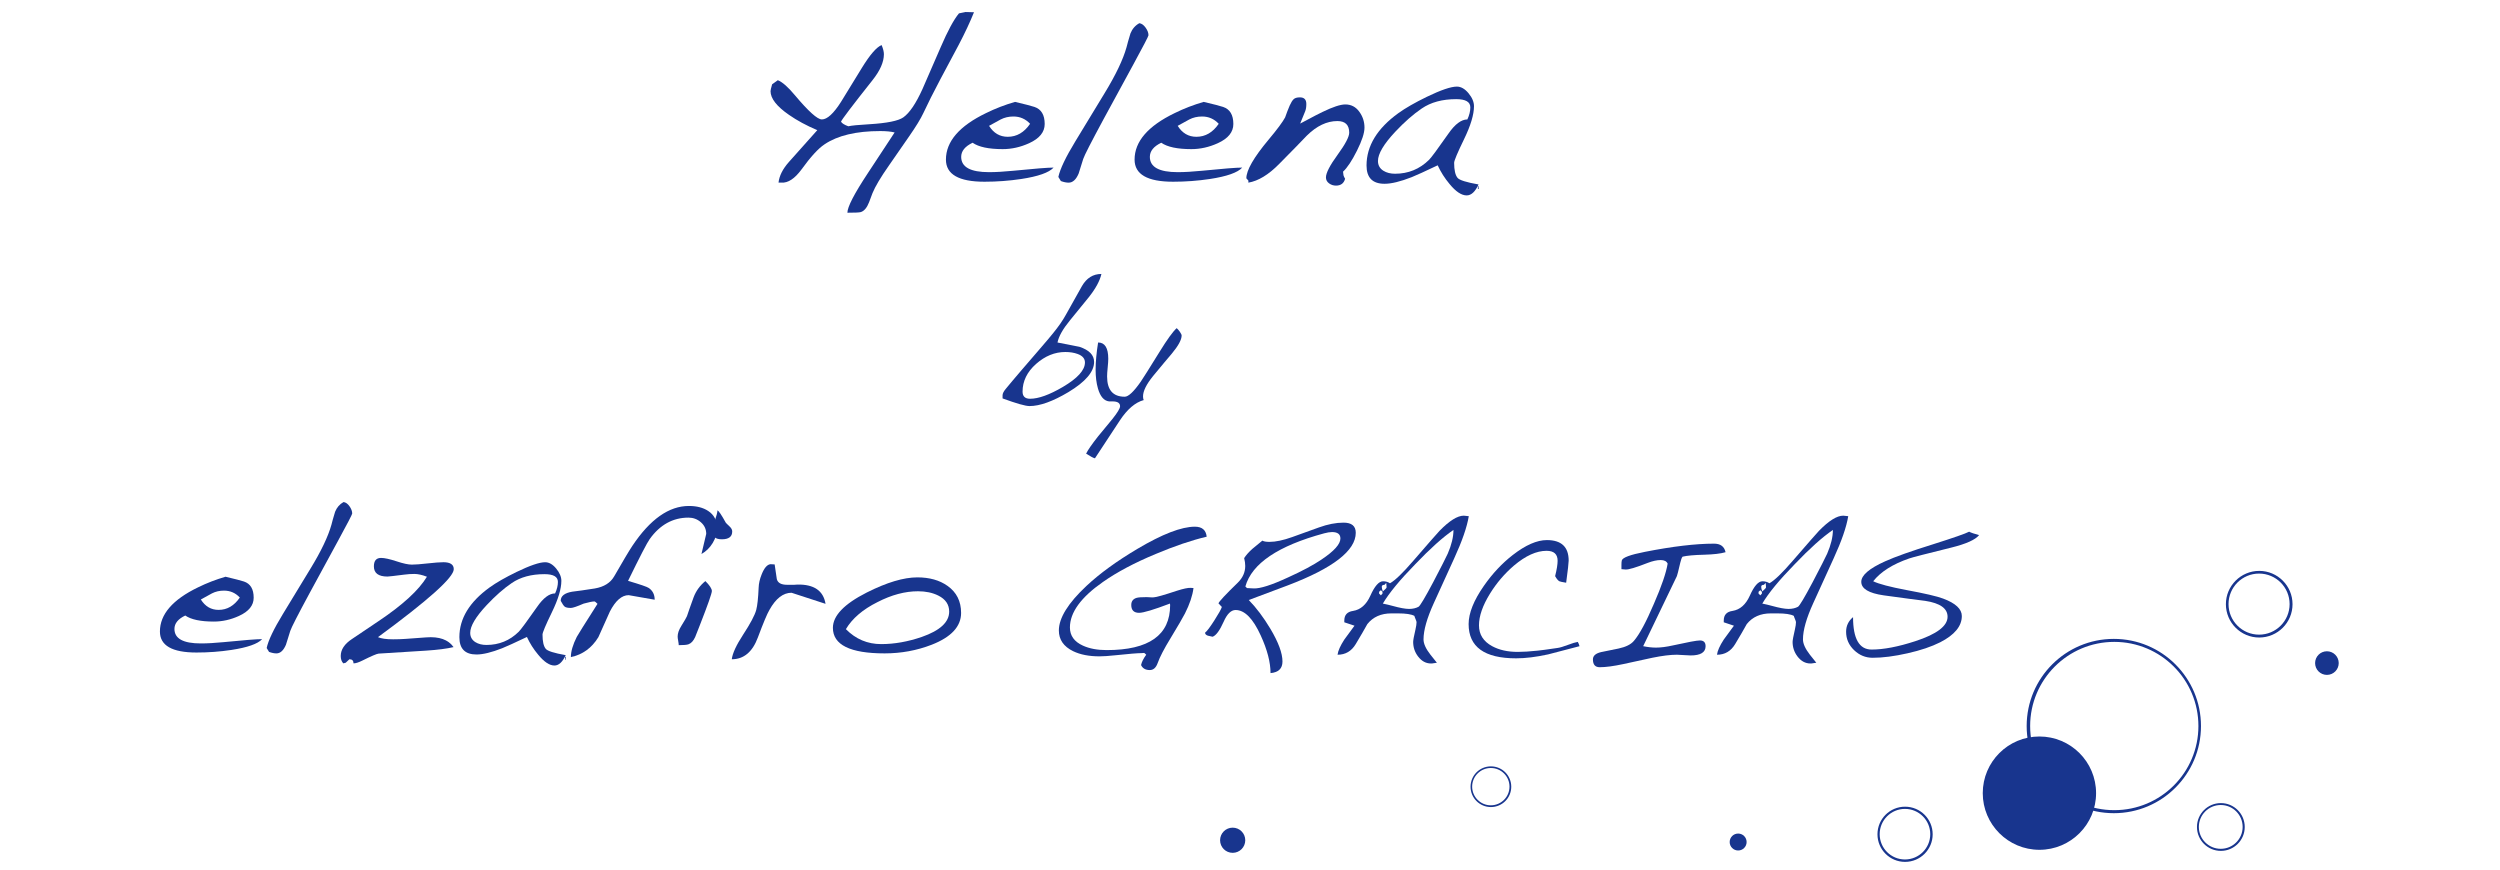 <?xml version="1.0" encoding="utf-8"?>
<!-- Generator: Adobe Illustrator 16.0.0, SVG Export Plug-In . SVG Version: 6.00 Build 0)  -->
<!DOCTYPE svg PUBLIC "-//W3C//DTD SVG 1.1//EN" "http://www.w3.org/Graphics/SVG/1.1/DTD/svg11.dtd">
<svg version="1.1" id="レイヤー_1" xmlns="http://www.w3.org/2000/svg" xmlns:xlink="http://www.w3.org/1999/xlink" x="0px"
	 y="0px" width="208.088px" height="72.397px" viewBox="0 0 208.088 72.397" enable-background="new 0 0 208.088 72.397"
	 xml:space="preserve">
<g>
	<g>
		<path fill="#18358E" d="M175.945,53.178c-4.007,0-7.255,3.246-7.255,7.254c0,4.006,3.248,7.254,7.255,7.254
			c4.008,0,7.254-3.248,7.254-7.254C183.199,56.424,179.953,53.178,175.945,53.178z M175.982,67.434
			c-3.866,0-7.002-3.135-7.002-7.002s3.136-7.004,7.002-7.004c3.869,0,7.003,3.137,7.003,7.004S179.852,67.434,175.982,67.434z"/>
	</g>
	<g>
		<path fill="#18358E" d="M188.047,47.518c-1.532,0-2.774,1.242-2.774,2.773s1.242,2.773,2.774,2.773
			c1.53,0,2.772-1.242,2.772-2.773S189.577,47.518,188.047,47.518z M188.034,52.825c-1.403,0-2.542-1.139-2.542-2.543
			s1.139-2.541,2.542-2.541c1.404,0,2.542,1.137,2.542,2.541S189.438,52.825,188.034,52.825z"/>
	</g>
	<g>
		<path fill="#18358E" d="M184.854,66.846c-1.1,0-1.989,0.891-1.989,1.988s0.89,1.99,1.989,1.99c1.099,0,1.987-0.893,1.987-1.99
			S185.952,66.846,184.854,66.846z M184.845,70.651c-1.006,0-1.824-0.816-1.824-1.822s0.818-1.824,1.824-1.824
			c1.007,0,1.822,0.818,1.822,1.824S185.852,70.651,184.845,70.651z"/>
	</g>
	<g>
		<path fill="#18358E" d="M158.567,67.145c-1.268,0-2.295,1.027-2.295,2.297c0,1.268,1.027,2.297,2.295,2.297
			c1.271,0,2.299-1.029,2.299-2.297C160.866,68.172,159.838,67.145,158.567,67.145z M158.559,71.538
			c-1.162,0-2.104-0.941-2.104-2.104c0-1.164,0.942-2.105,2.104-2.105c1.163,0,2.106,0.941,2.106,2.105
			C160.665,70.596,159.722,71.538,158.559,71.538z"/>
	</g>
	<g>
		<path fill="#18358E" d="M124.096,63.788c-0.936,0-1.694,0.76-1.694,1.695s0.759,1.693,1.694,1.693
			c0.938,0,1.694-0.758,1.694-1.693S125.033,63.788,124.096,63.788z M124.09,67.03c-0.858,0-1.555-0.695-1.555-1.555
			c0-0.855,0.696-1.551,1.555-1.551c0.857,0,1.553,0.695,1.553,1.551C125.643,66.334,124.947,67.03,124.09,67.03z"/>
	</g>
	<circle fill="#18358E" cx="169.751" cy="66.018" r="4.716"/>
	<circle fill="#18358E" cx="102.602" cy="69.938" r="1.048"/>
	<circle fill="#18358E" cx="144.675" cy="70.086" r="0.705"/>
	<circle fill="#18358E" cx="193.681" cy="55.192" r="0.983"/>
</g>
<g>
	<path fill="#18358E" d="M81.07,1.019c-0.33,0.823-0.755,1.728-1.272,2.715c-0.228,0.432-0.734,1.38-1.519,2.848
		c-0.583,1.101-1.056,2.043-1.423,2.83c-0.216,0.468-0.615,1.12-1.196,1.955l-1.671,2.411c-0.683,0.976-1.139,1.741-1.367,2.298
		c-0.05,0.152-0.145,0.404-0.285,0.759c-0.177,0.454-0.405,0.728-0.683,0.816c-0.115,0.038-0.488,0.056-1.121,0.056
		c0-0.48,0.57-1.582,1.708-3.303l2.223-3.379c-0.304-0.076-0.704-0.115-1.197-0.115c-2,0-3.544,0.368-4.633,1.102
		c-0.52,0.341-1.158,1.039-1.917,2.089c-0.569,0.772-1.126,1.139-1.671,1.101h-0.246c0.063-0.57,0.354-1.146,0.874-1.728
		l2.354-2.639c-0.898-0.379-1.683-0.804-2.354-1.272c-1.026-0.708-1.538-1.367-1.538-1.975c0-0.076,0.044-0.265,0.132-0.57
		l0.474-0.341c0.38,0.151,0.855,0.569,1.424,1.253c1.127,1.342,1.874,2.012,2.241,2.012c0.443,0,0.975-0.487,1.595-1.462
		c0.025-0.038,0.608-0.988,1.747-2.847c0.67-1.088,1.215-1.715,1.633-1.88c0.127,0.304,0.19,0.557,0.19,0.759
		c0,0.646-0.316,1.368-0.95,2.165c-1.695,2.139-2.569,3.291-2.62,3.455c0.088,0.141,0.291,0.266,0.608,0.38
		c0.265-0.062,0.848-0.119,1.747-0.17c1.468-0.089,2.41-0.279,2.829-0.57c0.52-0.367,1.05-1.152,1.595-2.355
		c0.102-0.227,0.608-1.391,1.519-3.492c0.582-1.354,1.088-2.291,1.519-2.811L80.366,1L81.07,1.019z"/>
	<path fill="#18358E" d="M87.696,13.949c-0.38,0.417-1.278,0.734-2.696,0.95c-1,0.151-2.02,0.227-3.057,0.227
		c-2.139,0-3.208-0.613-3.208-1.842c0-1.505,1.113-2.797,3.341-3.872c0.771-0.38,1.576-0.69,2.411-0.931
		c0.81,0.189,1.348,0.33,1.614,0.418c0.569,0.189,0.854,0.665,0.854,1.423c0,0.671-0.431,1.203-1.292,1.596
		c-0.721,0.329-1.455,0.494-2.202,0.494c-1.165,0-2-0.178-2.507-0.532c-0.633,0.304-0.949,0.697-0.949,1.177
		c0,0.848,0.772,1.272,2.316,1.272c0.57,0,1.234-0.038,1.994-0.114C86.102,14.037,87.228,13.949,87.696,13.949z M85.741,10.304
		c-0.38-0.405-0.842-0.607-1.386-0.607c-0.393,0-0.747,0.083-1.063,0.246c-0.012,0.014-0.336,0.189-0.968,0.532
		c0.38,0.607,0.898,0.911,1.556,0.911C84.626,11.386,85.247,11.025,85.741,10.304z"/>
	<path fill="#18358E" d="M95.594,2.937c0,0.076-0.425,0.893-1.272,2.45l-2.469,4.537c-1.024,1.897-1.589,3-1.69,3.304l-0.38,1.214
		c-0.214,0.507-0.494,0.761-0.835,0.761c-0.189,0-0.405-0.044-0.646-0.133l-0.209-0.342c0.139-0.657,0.614-1.651,1.424-2.981
		l2.411-3.968c0.937-1.532,1.551-2.816,1.842-3.854c0.05-0.216,0.158-0.596,0.323-1.141c0.152-0.38,0.399-0.665,0.74-0.854
		c0.19,0.025,0.364,0.149,0.522,0.37C95.515,2.522,95.594,2.734,95.594,2.937z"/>
	<path fill="#18358E" d="M103.397,13.949c-0.378,0.417-1.278,0.734-2.695,0.95c-1,0.151-2.02,0.227-3.057,0.227
		c-2.139,0-3.208-0.613-3.208-1.842c0-1.505,1.114-2.797,3.341-3.872c0.772-0.38,1.576-0.69,2.412-0.931
		c0.81,0.189,1.348,0.33,1.614,0.418c0.57,0.189,0.854,0.665,0.854,1.423c0,0.671-0.43,1.203-1.291,1.596
		c-0.722,0.329-1.457,0.494-2.203,0.494c-1.166,0-2-0.178-2.506-0.532c-0.633,0.304-0.949,0.697-0.949,1.177
		c0,0.848,0.772,1.272,2.317,1.272c0.569,0,1.233-0.038,1.993-0.114C101.802,14.037,102.929,13.949,103.397,13.949z M101.441,10.304
		c-0.379-0.405-0.842-0.607-1.385-0.607c-0.394,0-0.748,0.083-1.064,0.246c-0.013,0.014-0.335,0.189-0.967,0.532
		c0.379,0.607,0.898,0.911,1.555,0.911C100.327,11.386,100.948,11.025,101.441,10.304z"/>
	<path fill="#18358E" d="M113.573,10.626c0,0.443-0.209,1.082-0.626,1.917c-0.419,0.835-0.803,1.417-1.159,1.747
		c0.014,0.165,0.026,0.267,0.038,0.303c0.026,0.089,0.071,0.184,0.134,0.286c-0.102,0.379-0.355,0.57-0.76,0.57
		c-0.216,0-0.407-0.063-0.579-0.19c-0.171-0.126-0.256-0.291-0.256-0.494c0-0.367,0.322-0.994,0.968-1.88s0.969-1.5,0.969-1.841
		c0-0.647-0.329-0.968-0.987-0.968c-0.874,0-1.721,0.404-2.544,1.215c-0.418,0.443-1.184,1.228-2.298,2.353
		c-0.885,0.9-1.74,1.418-2.563,1.558v-0.171l-0.17-0.19c0-0.67,0.62-1.746,1.859-3.227c0.71-0.848,1.164-1.461,1.368-1.841
		c0.114-0.33,0.239-0.659,0.38-0.987c0.114-0.253,0.224-0.431,0.332-0.531c0.107-0.102,0.281-0.152,0.521-0.152
		c0.354,0,0.533,0.183,0.533,0.551c0,0.252-0.033,0.455-0.096,0.607c-0.012,0.05-0.152,0.393-0.418,1.025
		c1.087-0.582,1.709-0.904,1.861-0.969c0.858-0.417,1.492-0.626,1.897-0.626c0.481,0,0.868,0.199,1.158,0.598
		C113.429,9.687,113.573,10.132,113.573,10.626z"/>
	<path fill="#18358E" d="M123.065,15.354c-0.277,0.608-0.606,0.911-0.986,0.911c-0.431,0-0.905-0.316-1.424-0.948
		c-0.404-0.482-0.733-1-0.988-1.557c-1.062,0.505-1.783,0.834-2.163,0.986c-0.938,0.368-1.69,0.551-2.26,0.551
		c-1,0-1.5-0.507-1.5-1.52c0-1.632,0.887-3.087,2.659-4.366c0.582-0.418,1.366-0.868,2.353-1.349c1.18-0.57,2.014-0.854,2.507-0.854
		c0.341,0,0.664,0.184,0.969,0.551c0.304,0.367,0.456,0.727,0.456,1.082c0,0.697-0.276,1.612-0.826,2.744
		c-0.551,1.132-0.826,1.788-0.826,1.965c0,0.608,0.095,1.025,0.285,1.254C121.472,14.993,122.054,15.176,123.065,15.354z
		 M122.383,8.936c0-0.456-0.393-0.683-1.177-0.683c-1.152,0-2.107,0.259-2.867,0.778c-0.708,0.481-1.443,1.125-2.204,1.936
		c-0.96,1.025-1.44,1.836-1.44,2.43c0,0.354,0.15,0.626,0.455,0.817c0.266,0.166,0.59,0.247,0.969,0.247
		c1.101,0,2.044-0.386,2.829-1.158c0.189-0.188,0.727-0.917,1.614-2.183c0.543-0.784,1.068-1.178,1.575-1.178
		C122.301,9.588,122.383,9.253,122.383,8.936z M123.011,15.733v-0.057h0.036v-0.058h-0.036v-0.114h0.074v0.038h-0.038v0.038h0.038
		v0.152H123.011z"/>
	<path fill="#18358E" d="M91.677,22.803c-0.129,0.571-0.48,1.217-1.052,1.938c-0.296,0.361-0.822,1.006-1.579,1.939
		c-0.582,0.711-0.923,1.32-1.025,1.828l1.828,0.359c0.813,0.27,1.219,0.689,1.219,1.26c0,0.813-0.711,1.648-2.134,2.508
		c-1.301,0.775-2.381,1.164-3.241,1.164c-0.341,0-1.09-0.213-2.244-0.637v-0.264c0-0.139,0.087-0.314,0.263-0.527
		c0.333-0.404,0.78-0.938,1.344-1.594l1.372-1.592c0.59-0.682,0.997-1.164,1.219-1.441c0.452-0.553,0.808-1.064,1.066-1.535
		c0.25-0.443,0.697-1.244,1.343-2.397C90.445,23.139,90.985,22.803,91.677,22.803z M90.306,30.17c0-0.322-0.202-0.559-0.609-0.707
		c-0.295-0.109-0.637-0.164-1.024-0.164c-0.877,0-1.69,0.332-2.438,0.994c-0.747,0.666-1.122,1.434-1.122,2.303
		c0,0.395,0.208,0.594,0.623,0.594c0.703,0,1.612-0.326,2.729-0.982C89.692,31.487,90.306,30.807,90.306,30.17z"/>
	<path fill="#18358E" d="M98.354,27.924c0,0.354-0.277,0.861-0.831,1.527c-0.296,0.34-0.813,0.961-1.551,1.854
		c-0.555,0.686-0.832,1.248-0.832,1.691c0,0.119,0.018,0.221,0.056,0.305c-0.703,0.193-1.363,0.756-1.981,1.689l-2.077,3.158
		c-0.129-0.027-0.374-0.156-0.735-0.389c0.148-0.305,0.48-0.783,0.998-1.439c0.268-0.314,0.661-0.789,1.178-1.428
		c0.434-0.543,0.651-0.904,0.651-1.08c0-0.27-0.212-0.402-0.637-0.402h-0.277c-0.426-0.047-0.735-0.404-0.929-1.078
		c-0.129-0.453-0.193-0.971-0.193-1.555c0-0.645,0.069-1.402,0.207-2.27c0.563,0,0.846,0.453,0.846,1.357
		c0,0.166-0.016,0.412-0.049,0.734c-0.033,0.324-0.048,0.566-0.048,0.734c0,1.127,0.489,1.689,1.468,1.689
		c0.305,0,0.749-0.416,1.33-1.248c0.166-0.238,0.692-1.074,1.579-2.506c0.628-1.016,1.099-1.668,1.414-1.953
		c0.064,0.047,0.15,0.143,0.256,0.289C98.301,27.756,98.354,27.862,98.354,27.924z"/>
	<path fill="#18358E" d="M21.818,53.198c-0.361,0.395-1.214,0.695-2.559,0.9c-0.95,0.145-1.917,0.215-2.903,0.215
		c-2.03,0-3.045-0.582-3.045-1.748c0-1.43,1.057-2.654,3.172-3.676c0.732-0.361,1.496-0.654,2.289-0.885
		c0.768,0.184,1.279,0.314,1.532,0.398c0.541,0.18,0.811,0.629,0.811,1.352c0,0.637-0.408,1.143-1.225,1.514
		c-0.684,0.313-1.382,0.469-2.09,0.469c-1.105,0-1.899-0.168-2.379-0.504c-0.602,0.287-0.901,0.66-0.901,1.117
		c0,0.805,0.732,1.207,2.198,1.207c0.542,0,1.172-0.037,1.893-0.107C20.304,53.28,21.374,53.198,21.818,53.198z M19.961,49.737
		c-0.36-0.387-0.798-0.576-1.315-0.576c-0.373,0-0.71,0.076-1.009,0.232c-0.013,0.012-0.319,0.182-0.92,0.506
		c0.361,0.576,0.854,0.865,1.478,0.865C18.904,50.764,19.493,50.42,19.961,49.737z"/>
	<path fill="#18358E" d="M29.316,42.743c0,0.072-0.403,0.848-1.208,2.324l-2.343,4.309c-0.974,1.803-1.508,2.848-1.604,3.137
		L23.8,53.667c-0.205,0.479-0.468,0.719-0.792,0.719c-0.18,0-0.384-0.041-0.614-0.125l-0.197-0.324
		c0.132-0.627,0.582-1.568,1.351-2.832l2.289-3.766c0.889-1.451,1.472-2.674,1.749-3.658c0.047-0.203,0.149-0.564,0.306-1.082
		c0.145-0.361,0.379-0.631,0.703-0.811c0.181,0.023,0.346,0.141,0.496,0.352C29.24,42.35,29.316,42.551,29.316,42.743z"/>
	<path fill="#18358E" d="M37.769,47.375c0,0.684-2.103,2.572-6.309,5.658c0.276,0.121,0.696,0.18,1.262,0.18
		c0.361,0,0.703-0.012,1.027-0.035l1.713-0.125c1.093-0.086,1.856,0.186,2.289,0.809c-0.577,0.135-1.328,0.23-2.253,0.291
		l-3.983,0.25c-0.156,0.014-0.606,0.207-1.351,0.578c-0.313,0.156-0.559,0.234-0.739,0.234c0-0.229-0.115-0.342-0.343-0.342
		c-0.18,0.18-0.282,0.275-0.306,0.289c-0.06,0.012-0.125,0.029-0.198,0.053c-0.145-0.145-0.217-0.35-0.217-0.613
		c0-0.527,0.307-0.996,0.92-1.404l2.198-1.479c2.031-1.357,3.382-2.596,4.056-3.715c-0.397-0.154-0.746-0.232-1.045-0.232
		c-0.276,0-0.553,0.018-0.829,0.055c-0.829,0.105-1.297,0.162-1.406,0.162c-0.757,0-1.135-0.283-1.135-0.848
		c0-0.469,0.199-0.703,0.595-0.703c0.288,0,0.714,0.094,1.28,0.279c0.565,0.188,0.991,0.279,1.279,0.279s0.727-0.033,1.316-0.1
		c0.588-0.064,1.028-0.1,1.315-0.1C37.48,46.797,37.769,46.991,37.769,47.375z"/>
	<path fill="#18358E" d="M47.086,54.532c-0.265,0.574-0.577,0.863-0.937,0.863c-0.41,0-0.859-0.301-1.353-0.9
		c-0.384-0.457-0.696-0.949-0.937-1.477c-1.01,0.479-1.694,0.793-2.055,0.936c-0.89,0.35-1.604,0.523-2.145,0.523
		c-0.949,0-1.423-0.48-1.423-1.443c0-1.549,0.841-2.93,2.523-4.145c0.552-0.396,1.297-0.824,2.235-1.281
		c1.117-0.539,1.911-0.811,2.379-0.811c0.325,0,0.631,0.176,0.919,0.523c0.288,0.35,0.433,0.693,0.433,1.027
		c0,0.66-0.261,1.529-0.784,2.605s-0.785,1.697-0.785,1.865c0,0.574,0.09,0.973,0.271,1.189
		C45.573,54.188,46.125,54.362,47.086,54.532z M46.438,48.438c0-0.434-0.373-0.648-1.118-0.648c-1.094,0-2,0.246-2.721,0.738
		c-0.673,0.457-1.37,1.07-2.09,1.838c-0.913,0.975-1.37,1.742-1.37,2.309c0,0.338,0.145,0.594,0.432,0.775
		c0.252,0.156,0.559,0.232,0.919,0.232c1.045,0,1.94-0.365,2.686-1.098c0.18-0.18,0.69-0.871,1.532-2.072
		c0.517-0.746,1.015-1.119,1.496-1.119C46.359,49.057,46.438,48.739,46.438,48.438z M47.033,54.891v-0.055h0.036v-0.055h-0.036
		v-0.105h0.072v0.035h-0.037v0.035h0.037v0.145H47.033z"/>
	<path fill="#18358E" d="M59.684,43.952c0,0.434-0.121,0.846-0.361,1.242s-0.552,0.703-0.937,0.92l0.397-1.676
		c0-0.385-0.147-0.707-0.442-0.965c-0.295-0.26-0.641-0.389-1.037-0.389c-1.297,0-2.373,0.596-3.227,1.787
		c-0.215,0.299-0.816,1.459-1.801,3.477c1.021,0.301,1.597,0.498,1.73,0.596c0.324,0.227,0.486,0.551,0.486,0.973
		c-0.72-0.121-1.441-0.246-2.163-0.379c-0.576,0-1.099,0.457-1.568,1.369c-0.084,0.17-0.402,0.877-0.955,2.127
		c-0.553,0.902-1.315,1.455-2.289,1.658c0-0.469,0.162-1.025,0.487-1.674c0.06-0.123,0.636-1.041,1.729-2.758
		c-0.132-0.133-0.216-0.199-0.252-0.199c-0.168,0-0.468,0.061-0.9,0.18c-0.553,0.24-0.908,0.361-1.063,0.361
		c-0.252,0-0.424-0.037-0.514-0.107c-0.09-0.074-0.201-0.234-0.333-0.488c0-0.396,0.318-0.648,0.955-0.758
		c0.421-0.047,1.051-0.137,1.893-0.27c0.758-0.133,1.292-0.467,1.604-1.01c0.745-1.297,1.249-2.145,1.514-2.539
		c1.478-2.213,3.045-3.316,4.703-3.316c0.649,0,1.184,0.137,1.604,0.414C59.438,42.852,59.684,43.327,59.684,43.952z"/>
	<path fill="#18358E" d="M59.252,49.196c0,0.191-0.336,1.146-1.009,2.865c-0.084,0.215-0.211,0.535-0.378,0.957
		c-0.145,0.324-0.331,0.527-0.56,0.609c-0.132,0.049-0.402,0.074-0.811,0.074c0-0.084-0.016-0.205-0.045-0.359
		c-0.031-0.156-0.045-0.279-0.045-0.361c0-0.266,0.102-0.559,0.307-0.885c0.276-0.443,0.433-0.715,0.469-0.811
		c0.096-0.299,0.282-0.826,0.559-1.586c0.204-0.529,0.528-0.973,0.973-1.332C59.072,48.727,59.252,49.002,59.252,49.196z
		 M60.946,44.239c0,0.432-0.288,0.65-0.865,0.65c-0.529,0-0.793-0.219-0.793-0.65c0-0.217,0.069-0.516,0.208-0.9
		s0.214-0.674,0.226-0.865c0.12,0.072,0.349,0.414,0.685,1.027c0.024,0.035,0.132,0.145,0.324,0.324
		C60.874,43.958,60.946,44.094,60.946,44.239z"/>
	<path fill="#18358E" d="M68.714,50.26l-2.83-0.922c-0.697,0-1.311,0.477-1.839,1.426c-0.192,0.324-0.513,1.09-0.964,2.297
		c-0.45,1.207-1.175,1.813-2.171,1.813c0.06-0.494,0.373-1.172,0.937-2.037c0.613-0.938,0.979-1.627,1.099-2.072
		c0.097-0.373,0.163-0.984,0.199-1.84c0.012-0.359,0.095-0.73,0.252-1.115c0.216-0.543,0.462-0.824,0.739-0.85l0.342,0.02
		l0.181,1.225c0.083,0.313,0.367,0.469,0.848,0.469h0.612c0.108-0.01,0.192-0.018,0.252-0.018
		C67.752,48.631,68.533,49.165,68.714,50.26z"/>
	<path fill="#18358E" d="M79.997,51.016c0,1.129-0.818,2.012-2.451,2.65c-1.238,0.479-2.542,0.719-3.912,0.719
		c-2.872,0-4.308-0.709-4.308-2.127c0-1.008,0.938-1.986,2.812-2.936c1.67-0.842,3.076-1.264,4.217-1.264
		c1.01,0,1.844,0.234,2.505,0.703C79.617,49.292,79.997,50.043,79.997,51.016z M79.005,50.907c0-0.588-0.3-1.031-0.901-1.332
		c-0.481-0.242-1.045-0.361-1.694-0.361c-1.082,0-2.205,0.301-3.372,0.902c-1.225,0.611-2.103,1.363-2.63,2.252
		c0.817,0.83,1.796,1.244,2.938,1.244c1.094,0,2.217-0.199,3.371-0.594C78.242,52.487,79.005,51.784,79.005,50.907z"/>
	<path fill="#18358E" d="M100.439,44.672c-1.257,0.297-2.671,0.777-4.244,1.439c-1.761,0.732-3.226,1.51-4.393,2.33
		c-1.831,1.277-2.747,2.539-2.747,3.785c0,0.682,0.361,1.188,1.084,1.514c0.543,0.248,1.202,0.371,1.973,0.371
		c3.522,0,5.284-1.246,5.284-3.74l-0.014-0.133c-1.356,0.514-2.212,0.771-2.568,0.771c-0.435,0-0.653-0.219-0.653-0.652
		c0-0.307,0.149-0.506,0.446-0.594c0.138-0.041,0.415-0.061,0.831-0.061c0.069,0,0.173,0.006,0.312,0.016
		c0.098,0.01,0.198,0.01,0.296,0c0.209-0.01,0.851-0.193,1.93-0.551c0.524-0.166,0.9-0.246,1.127-0.236l0.237,0.016
		c-0.079,0.633-0.317,1.342-0.712,2.121c-0.178,0.348-0.579,1.033-1.202,2.063c-0.534,0.871-0.891,1.561-1.069,2.064
		c-0.138,0.385-0.355,0.578-0.652,0.578c-0.357,0-0.599-0.139-0.728-0.416c0.05-0.246,0.193-0.535,0.43-0.861
		c-0.099-0.098-0.158-0.148-0.178-0.148c-0.069,0.012-0.143,0.016-0.223,0.016c-0.317,0-1.038,0.059-2.166,0.178
		c-0.564,0.061-1.005,0.09-1.322,0.09c-0.871,0-1.603-0.143-2.196-0.43c-0.792-0.387-1.188-0.961-1.188-1.723
		c0-1.039,0.766-2.275,2.3-3.711c1.098-1.029,2.513-2.057,4.244-3.086c2.069-1.227,3.661-1.842,4.779-1.842
		C100.054,43.84,100.38,44.118,100.439,44.672z"/>
	<path fill="#18358E" d="M112.847,44.346c0,1.484-1.886,2.943-5.655,4.377c-0.603,0.229-1.687,0.635-3.25,1.219
		c0.634,0.652,1.231,1.449,1.796,2.389c0.672,1.129,1.009,2.037,1.009,2.73c0,0.584-0.331,0.906-0.994,0.965
		c0-0.898-0.271-1.943-0.815-3.131c-0.644-1.414-1.341-2.121-2.093-2.121c-0.376,0-0.708,0.324-0.995,0.979
		c-0.326,0.732-0.633,1.146-0.92,1.246c-0.248-0.049-0.381-0.08-0.4-0.09c-0.158-0.059-0.232-0.143-0.223-0.252
		c0.149-0.107,0.403-0.445,0.764-1.008c0.361-0.564,0.571-0.939,0.631-1.129l-0.282-0.297c0.04-0.148,0.574-0.723,1.604-1.721
		c0.415-0.406,0.623-0.871,0.623-1.396c0-0.195-0.03-0.416-0.089-0.652c0.159-0.248,0.385-0.504,0.684-0.771
		c0.058-0.051,0.335-0.277,0.831-0.684c0.107,0.068,0.307,0.104,0.594,0.104c0.514,0,1.143-0.133,1.883-0.398l2.228-0.803
		c0.742-0.268,1.425-0.4,2.048-0.4C112.506,43.5,112.847,43.782,112.847,44.346z M111.569,44.821c0-0.355-0.231-0.535-0.697-0.535
		c-0.177,0-0.396,0.037-0.653,0.105c-3.838,1.039-6.023,2.514-6.56,4.424l0.134,0.133l0.549,0.029
		c0.535,0.029,1.495-0.277,2.88-0.92c1.178-0.533,2.103-1.029,2.774-1.484C111.046,45.872,111.569,45.288,111.569,44.821z"/>
	<path fill="#18358E" d="M122.255,42.965c-0.148,0.902-0.554,2.074-1.217,3.518l-1.692,3.711c-0.572,1.256-0.859,2.266-0.859,3.025
		c0,0.357,0.192,0.783,0.579,1.277l0.534,0.668l-0.312,0.045c-0.041,0.012-0.1,0.016-0.178,0.016c-0.428,0-0.787-0.199-1.085-0.594
		c-0.267-0.355-0.4-0.756-0.4-1.203c0-0.137,0.064-0.484,0.193-1.037c0.059-0.258,0.089-0.461,0.089-0.609
		c0-0.039-0.03-0.129-0.089-0.268c-0.06-0.139-0.089-0.223-0.089-0.25c-0.259-0.141-0.713-0.209-1.366-0.209h-0.55
		c-0.86,0-1.527,0.295-2.002,0.891c-0.229,0.416-0.55,0.969-0.965,1.662c-0.356,0.594-0.861,0.889-1.514,0.889
		c0.04-0.326,0.227-0.746,0.562-1.262c0.091-0.127,0.372-0.512,0.848-1.156l-0.848-0.283v-0.146c0-0.465,0.245-0.732,0.729-0.801
		c0.624-0.1,1.104-0.521,1.438-1.264c0.358-0.801,0.709-1.203,1.055-1.203c0.227,0,0.42,0.057,0.578,0.166
		c0.417-0.229,1.059-0.846,1.93-1.857c1.267-1.463,1.998-2.299,2.196-2.508c0.82-0.84,1.494-1.262,2.019-1.262L122.255,42.965z
		 M115.073,49.407V49.26l-0.134-0.135l-0.15,0.135v0.146l0.15,0.148L115.073,49.407z M115.414,48.887l-0.029-0.371l-0.148,0.162
		c-0.159,0-0.233,0.063-0.224,0.18c0,0.09,0.03,0.213,0.089,0.371C115.31,49.051,115.414,48.936,115.414,48.887z M120.979,44.11
		c-0.881,0.602-1.939,1.553-3.176,2.848c-1.287,1.316-2.188,2.41-2.702,3.281c0.287,0.059,0.554,0.123,0.803,0.191
		c0.612,0.17,1.073,0.254,1.38,0.254c0.308,0,0.568-0.061,0.786-0.178c0.129-0.07,0.539-0.758,1.232-2.064
		c0.651-1.246,1.054-2.033,1.201-2.359C120.821,45.35,120.979,44.692,120.979,44.11z"/>
	<path fill="#18358E" d="M131.472,53.786l-2.612,0.682c-0.999,0.219-1.89,0.328-2.67,0.328c-2.632,0-3.949-0.951-3.949-2.85
		c0-0.91,0.427-1.975,1.276-3.191c0.712-1.02,1.51-1.869,2.391-2.553c1.067-0.832,2.019-1.248,2.848-1.248
		c1.208,0,1.813,0.57,1.813,1.709c0,0.188-0.07,0.801-0.209,1.84c-0.316-0.051-0.504-0.09-0.564-0.121
		c-0.108-0.057-0.227-0.199-0.354-0.428c0.139-0.555,0.207-0.98,0.207-1.277c0-0.555-0.308-0.83-0.92-0.83
		c-0.841,0-1.747,0.41-2.715,1.23c-0.782,0.672-1.446,1.449-1.991,2.33c-0.612,0.99-0.919,1.869-0.919,2.643
		c0,0.762,0.366,1.34,1.099,1.736c0.583,0.316,1.291,0.475,2.123,0.475c0.464,0,1.018-0.035,1.661-0.104
		c0.227-0.02,0.781-0.094,1.662-0.225c0.197-0.027,0.479-0.111,0.847-0.25c0.364-0.139,0.643-0.223,0.831-0.254
		C131.382,53.518,131.432,53.637,131.472,53.786z"/>
	<path fill="#18358E" d="M143.627,45.963c-0.406,0.119-1,0.188-1.78,0.209c-0.833,0.02-1.431,0.074-1.796,0.162
		c-0.07,0.08-0.134,0.248-0.193,0.506c-0.16,0.684-0.252,1.053-0.282,1.113l-2.806,5.832c0.376,0.078,0.733,0.119,1.068,0.119
		c0.396,0,0.861-0.061,1.396-0.18c1.246-0.275,1.999-0.416,2.256-0.416c0.317,0,0.475,0.16,0.475,0.477
		c0,0.514-0.414,0.771-1.245,0.771c-0.13,0-0.319-0.01-0.572-0.029c-0.252-0.021-0.442-0.031-0.571-0.031
		c-0.544,0-1.227,0.086-2.049,0.254l-2.389,0.52c-0.822,0.178-1.484,0.266-1.987,0.266c-0.377,0-0.565-0.217-0.565-0.652
		c0-0.297,0.228-0.5,0.683-0.607c0.326-0.061,0.81-0.158,1.453-0.297c0.605-0.129,1.03-0.342,1.277-0.639
		c0.466-0.543,1.02-1.574,1.663-3.086c0.644-1.475,1.023-2.588,1.143-3.342c-0.09-0.197-0.282-0.297-0.579-0.297
		c-0.317,0-0.679,0.082-1.084,0.238c-0.988,0.387-1.603,0.57-1.84,0.549l-0.342-0.029v-0.355c0-0.168,0.01-0.293,0.03-0.371
		c0.061-0.238,0.697-0.475,1.913-0.713c2.306-0.455,4.227-0.684,5.759-0.684C143.205,45.25,143.526,45.489,143.627,45.963z"/>
	<path fill="#18358E" d="M153.838,42.965c-0.148,0.902-0.554,2.074-1.217,3.518l-1.691,3.711c-0.575,1.256-0.86,2.266-0.86,3.025
		c0,0.357,0.192,0.783,0.577,1.277l0.534,0.668l-0.311,0.045c-0.04,0.012-0.101,0.016-0.179,0.016c-0.425,0-0.786-0.199-1.084-0.594
		c-0.266-0.355-0.4-0.756-0.4-1.203c0-0.137,0.065-0.484,0.193-1.037c0.059-0.258,0.088-0.461,0.088-0.609
		c0-0.039-0.029-0.129-0.088-0.268s-0.089-0.223-0.089-0.25c-0.257-0.141-0.713-0.209-1.366-0.209h-0.55
		c-0.859,0-1.527,0.295-2.003,0.891c-0.227,0.416-0.548,0.969-0.965,1.662c-0.355,0.594-0.86,0.889-1.513,0.889
		c0.039-0.326,0.228-0.746,0.563-1.262c0.089-0.127,0.372-0.512,0.846-1.156l-0.846-0.283v-0.146c0-0.465,0.241-0.732,0.727-0.801
		c0.624-0.1,1.104-0.521,1.44-1.264c0.355-0.801,0.707-1.203,1.053-1.203c0.228,0,0.421,0.057,0.58,0.166
		c0.415-0.229,1.059-0.846,1.929-1.857c1.268-1.463,1.999-2.299,2.197-2.508c0.82-0.84,1.493-1.262,2.018-1.262L153.838,42.965z
		 M146.654,49.407V49.26l-0.133-0.135l-0.148,0.135v0.146l0.148,0.148L146.654,49.407z M146.995,48.887l-0.028-0.371l-0.149,0.162
		c-0.158,0-0.232,0.063-0.223,0.18c0,0.09,0.029,0.213,0.09,0.371C146.893,49.051,146.995,48.936,146.995,48.887z M152.561,44.11
		c-0.88,0.602-1.939,1.553-3.175,2.848c-1.285,1.316-2.188,2.41-2.701,3.281c0.287,0.059,0.553,0.123,0.801,0.191
		c0.615,0.17,1.074,0.254,1.381,0.254c0.306,0,0.569-0.061,0.786-0.178c0.129-0.07,0.539-0.758,1.232-2.064
		c0.653-1.246,1.053-2.033,1.201-2.359C152.403,45.35,152.561,44.692,152.561,44.11z"/>
	<path fill="#18358E" d="M164.73,44.54c-0.306,0.385-1.077,0.732-2.315,1.039c-2.087,0.514-3.255,0.816-3.502,0.904
		c-1.375,0.475-2.373,1.107-2.997,1.898c0.474,0.229,1.396,0.471,2.76,0.73c1.544,0.285,2.563,0.523,3.058,0.711
		c1.039,0.385,1.559,0.871,1.559,1.453c0,0.844-0.6,1.57-1.797,2.184c-0.723,0.365-1.629,0.672-2.723,0.918
		c-1.092,0.248-2.06,0.373-2.901,0.373c-0.593,0-1.11-0.213-1.551-0.639c-0.441-0.426-0.66-0.934-0.66-1.529
		c0-0.484,0.192-0.891,0.578-1.215c0,1.799,0.516,2.699,1.543,2.699c1,0,2.213-0.232,3.638-0.697
		c1.79-0.584,2.686-1.262,2.686-2.033c0-0.693-0.619-1.133-1.855-1.322c-0.644-0.078-1.795-0.23-3.458-0.459
		c-1.246-0.178-1.869-0.553-1.869-1.127c0-0.545,0.663-1.113,1.987-1.707c0.831-0.377,2.167-0.85,4.007-1.424
		c1.692-0.537,2.687-0.883,2.984-1.041C164.049,44.336,164.325,44.43,164.73,44.54z"/>
</g>
</svg>
